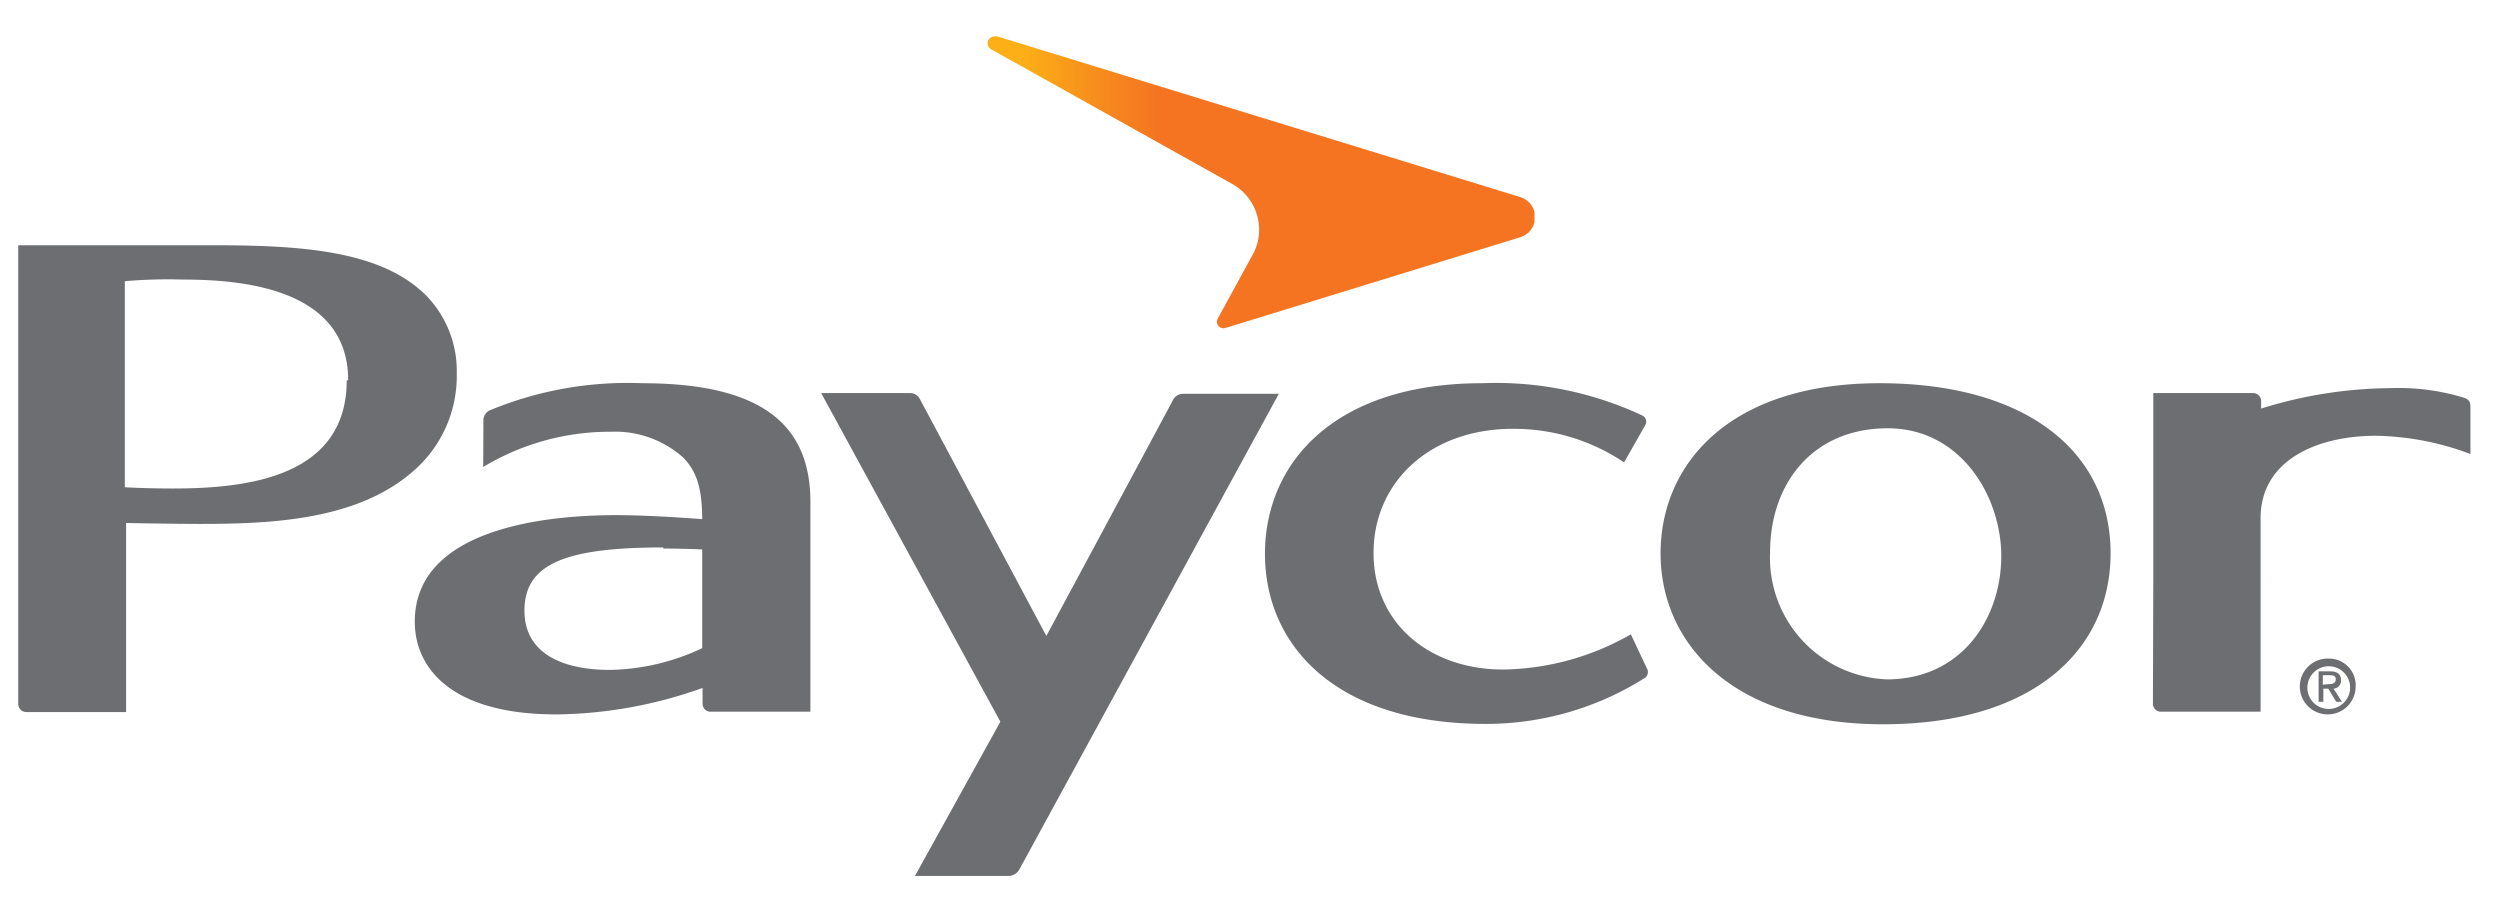 <svg xmlns="http://www.w3.org/2000/svg" xmlns:xlink="http://www.w3.org/1999/xlink" width="137" height="50" viewBox="0 0 137 50"><defs><clipPath id="a"><path d="M54.12,2.37a.37.37,0,0,0,.19.33l13.27,7.41A2.87,2.87,0,0,1,69,12.58a2.81,2.81,0,0,1-.29,1.26l-2,3.66a.36.36,0,0,0,.42.48L83.31,13a1.15,1.15,0,0,0,0-2.2L54.67,2a.18.18,0,0,0-.12,0,.38.38,0,0,0-.43.37" fill="none"></path></clipPath><linearGradient id="b" x1="-383.52" y1="-2818.6" x2="-381.62" y2="-2818.6" gradientTransform="translate(6077.28 44275.53) scale(15.7)" gradientUnits="userSpaceOnUse"><stop offset="0" stop-color="#fcaf17"></stop><stop offset="0.14" stop-color="#f78c1d"></stop><stop offset="0.25" stop-color="#f47421"></stop><stop offset="1" stop-color="#f47421"></stop></linearGradient></defs><path d="M19,20.84c0,5.32-5.48,5.93-9.52,5.93-1.55,0-2.64-.07-2.64-.07V15.41A27,27,0,0,1,10,15.32c3.22,0,9.08.46,9.08,5.52M1,38.58a.44.44,0,0,0,.44.44H6.91V28.66s2.49.05,4.06.05c4,0,9-.2,12.06-3.25a6.88,6.88,0,0,0,2-5,5.92,5.92,0,0,0-1.67-4.26c-2.4-2.4-6.56-2.76-11.57-2.76H1Z" fill="#6d6e71"></path><path d="M118,31.9V21.54h5.47a.44.44,0,0,1,.44.43v.42A24.23,24.23,0,0,1,131,21.27a12.17,12.17,0,0,1,4.07.54c.29.12.31.29.31.53v2.54a15.36,15.36,0,0,0-5.18-1c-3.22,0-6.32,1.33-6.32,4.52V39h-5.47a.43.43,0,0,1-.43-.43Z" fill="#6d6e71"></path><path d="M26.49,23a.62.62,0,0,1,.34-.51A19.72,19.72,0,0,1,35.16,21c6.54,0,9.25,2.23,9.25,6.51V39H38.94a.43.43,0,0,1-.44-.43v-.87a24.49,24.49,0,0,1-8,1.45c-5.9,0-7.77-2.64-7.77-5.08,0-5.14,7.26-5.84,11-5.84,2.08,0,4.75.22,4.75.22,0-1.77-.34-2.62-1-3.34a5.6,5.6,0,0,0-4-1.45,13.43,13.43,0,0,0-7,1.93Zm9.86,7c-5.31,0-7.61.87-7.61,3.46,0,2.38,2.13,3.25,4.68,3.25a12.27,12.27,0,0,0,5.06-1.19V30.11s-1-.05-2.13-.05" fill="#6d6e71"></path><path d="M55.88,47.61a.69.69,0,0,1-.68.39H50.14l4.68-8.45L45,21.54h4.84a.61.61,0,0,1,.56.31l6.94,13s6.81-12.67,6.93-12.91a.62.62,0,0,1,.55-.36h5.26Z" fill="#6d6e71"></path><g clip-path="url(#a)"><rect x="54.12" y="1.98" width="29.97" height="16.07" fill="url(#b)"></rect></g><path d="M103,21c8.08,0,12.66,3.77,12.66,9.32,0,5.25-4.17,9.37-12.47,9.37S91,35.22,91,30.33,94.76,21,103,21M97,30.28a6.67,6.67,0,0,0,6.4,6.95c4.14,0,6.27-3.39,6.27-6.76,0-3.22-2.18-7-6.23-7S97,26.43,97,30.28" fill="#6d6e71"></path><path d="M90.26,36.65a.39.39,0,0,1-.17.53,16.29,16.29,0,0,1-8.67,2.49c-8.35,0-12.1-4.4-12.1-9.32S73.05,21,81.23,21A18.9,18.9,0,0,1,90,22.77a.37.37,0,0,1,.17.51L89,25.34A10.79,10.79,0,0,0,82.9,23.5c-4.55,0-7.63,2.93-7.63,6.8s3.08,6.39,7.1,6.39a14.43,14.43,0,0,0,7-1.93Z" fill="#6d6e71"></path><path d="M127.61,36.09a1.53,1.53,0,1,0,1.48,1.52,1.46,1.46,0,0,0-1.48-1.52m0,2.76a1.16,1.16,0,0,1-1.16-1.26,1.17,1.17,0,1,1,1.16,1.26m.68-1.57c0-.34-.22-.49-.6-.49h-.63v1.67h.26v-.72h.27l.44.72h.31l-.46-.72a.44.44,0,0,0,.41-.46m-1,.24V37h.34c.17,0,.37,0,.37.22s-.17.27-.39.27Z" fill="#6d6e71"></path></svg>